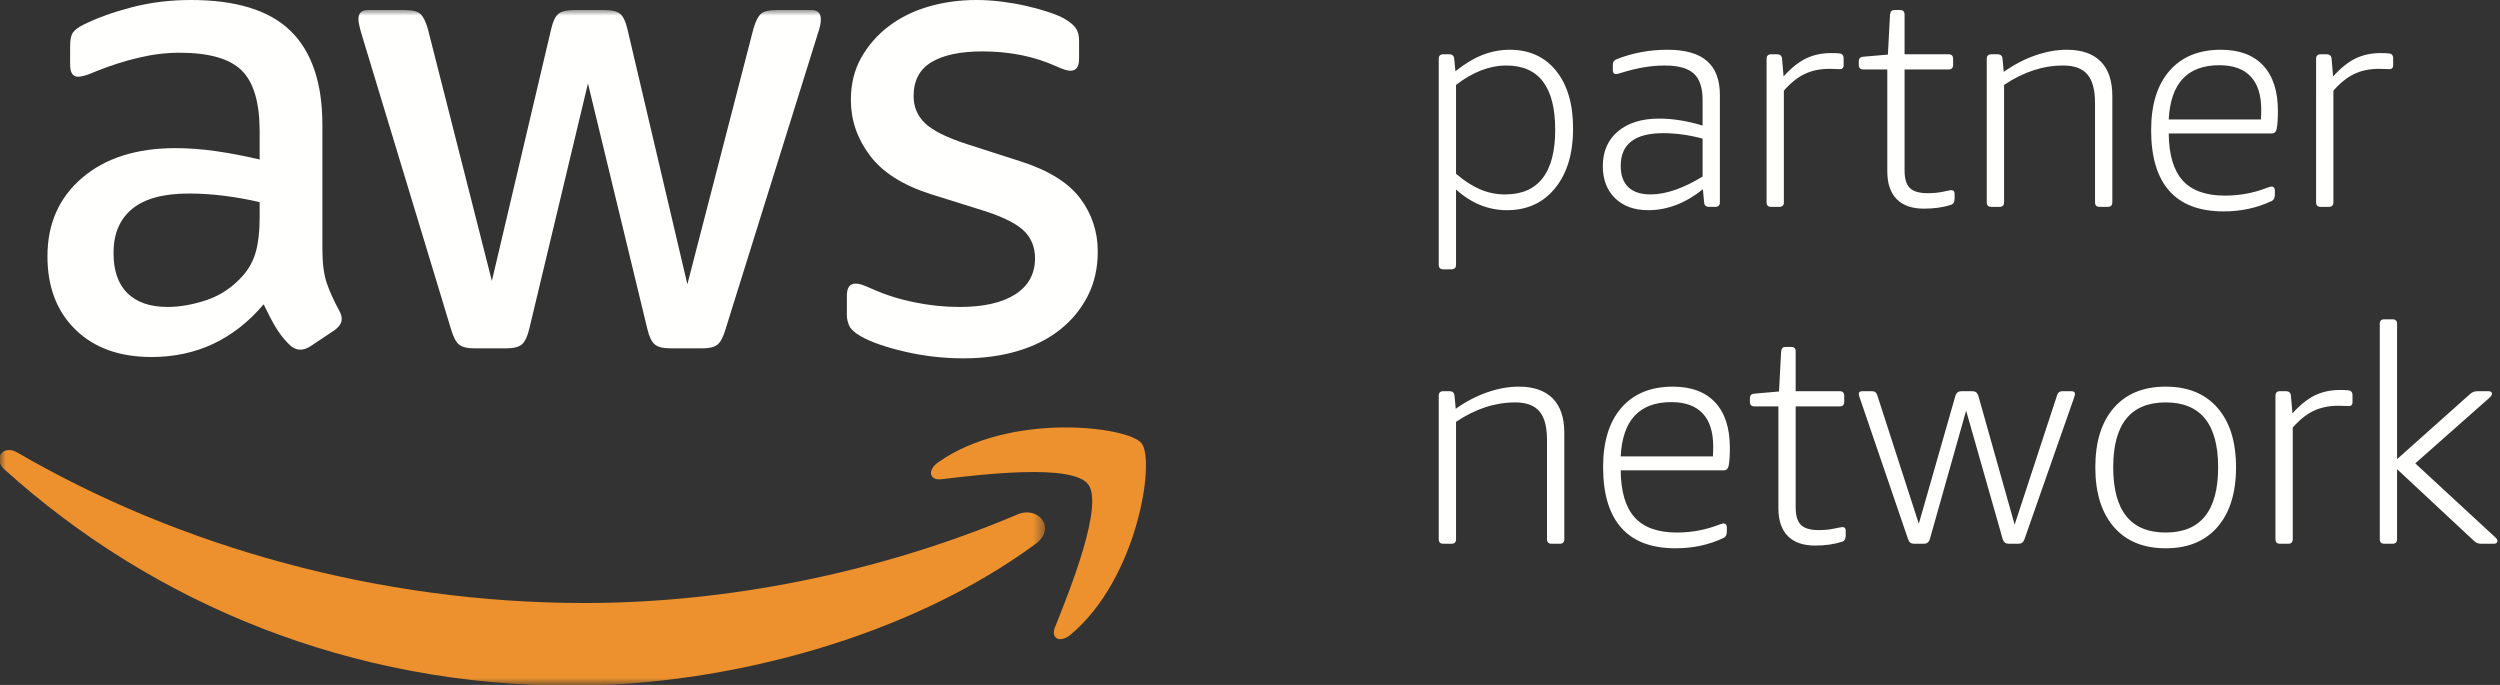 <svg xmlns="http://www.w3.org/2000/svg" xmlns:xlink="http://www.w3.org/1999/xlink" width="219" height="60" viewBox="0 0 219 60">
    <rect x="0" y="0" width="219" height="60" fill="#333333" stroke="none"/>
    <defs>
        <path id="r11jcpk19a" d="M0 0L91.542 0 91.542 59.122 0 59.122z"/>
    </defs>
    <g fill="none" fill-rule="evenodd">
        <g>
            <g>
                <path fill="#FFFFFE" d="M75.412 29.462c.896.506 2.183.955 3.858 1.343 1.675.39 3.391.586 5.144.586 1.715 0 3.293-.216 4.736-.644 1.44-.427 2.678-1.052 3.711-1.87 1.032-.818 1.84-1.802 2.426-2.952.585-1.149.877-2.445.877-3.888 0-1.753-.518-3.312-1.55-4.676-1.032-1.364-2.757-2.435-5.172-3.215l-4.735-1.52c-1.793-.584-3.02-1.198-3.683-1.84-.663-.644-.993-1.433-.993-2.368 0-1.364.526-2.357 1.577-2.982 1.053-.623 2.534-.934 4.443-.934 2.377 0 4.52.429 6.43 1.285.585.274 1.013.41 1.286.41.506 0 .76-.352.76-1.053V3.566c0-.467-.098-.837-.292-1.11-.196-.273-.527-.546-.994-.82-.351-.194-.818-.388-1.403-.583-.585-.195-1.219-.37-1.9-.527-.682-.155-1.402-.282-2.163-.38C87.016.05 86.265 0 85.525 0c-1.48 0-2.885.196-4.209.585-1.325.39-2.484.964-3.477 1.725-.995.76-1.793 1.675-2.397 2.746-.604 1.073-.906 2.31-.906 3.712 0 1.754.555 3.372 1.666 4.852 1.11 1.482 2.893 2.612 5.348 3.39l4.852 1.52c1.636.546 2.757 1.13 3.36 1.754.605.624.907 1.403.907 2.338 0 1.364-.576 2.417-1.724 3.157-1.15.74-2.777 1.11-4.881 1.11-1.325 0-2.65-.136-3.975-.41-1.325-.27-2.553-.661-3.682-1.168-.352-.155-.635-.272-.848-.35-.215-.079-.42-.117-.614-.117-.507 0-.76.35-.76 1.052v1.695c0 .312.067.623.205.935.136.312.476.624 1.022.936M22.745 19.115c0 1.13-.107 2.095-.321 2.893-.215.8-.594 1.511-1.14 2.134-.897 1.014-1.95 1.724-3.156 2.133-1.21.41-2.358.614-3.45.614-1.519 0-2.689-.4-3.506-1.198-.819-.799-1.228-1.977-1.228-3.536 0-1.676.545-2.961 1.637-3.859 1.09-.896 2.747-1.343 4.968-1.343 1.013 0 2.056.067 3.127.204 1.071.137 2.094.32 3.07.555v1.403zm-3.828-5.875c-1.228-.175-2.408-.263-3.537-.263-3.429 0-6.158.868-8.183 2.601-2.027 1.735-3.04 4.025-3.04 6.869 0 2.69.818 4.833 2.455 6.43 1.636 1.598 3.859 2.397 6.664 2.397 3.936 0 7.209-1.54 9.82-4.618.35.74.691 1.393 1.023 1.958.331.565.73 1.08 1.199 1.549.31.312.642.467.993.467.273 0 .565-.097.877-.292l2.104-1.403c.429-.312.643-.643.643-.993 0-.234-.078-.487-.234-.76-.467-.857-.828-1.656-1.08-2.397-.255-.74-.38-1.733-.38-2.982V10.931c0-3.662-.927-6.401-2.778-8.213C23.612.906 20.7 0 16.725 0c-1.833 0-3.566.216-5.203.643-1.637.43-3.04.936-4.208 1.52-.469.234-.78.467-.936.702-.156.234-.234.623-.234 1.168V5.67c0 .702.234 1.053.701 1.053.117 0 .294-.03.527-.088.234-.059.622-.204 1.168-.438 1.17-.468 2.368-.848 3.596-1.14 1.228-.293 2.426-.438 3.595-.438 2.572 0 4.384.516 5.437 1.548 1.051 1.033 1.577 2.816 1.577 5.348v2.456c-1.325-.31-2.6-.555-3.828-.731z" transform="translate(-355 -2772) translate(355 2772)"/>
                <g transform="translate(-355 -2772) translate(355 2772) translate(0 .878)">
                    <mask id="ysp1c2wxub" fill="#fff">
                        <use xlink:href="#r11jcpk19a"/>
                    </mask>
                    <path fill="#FFFFFE" d="M39.522 27.999c.195.663.428 1.102.701 1.315.273.215.702.322 1.286.322h2.865c.622 0 1.07-.117 1.344-.35.272-.235.486-.682.643-1.345L51.505 6.43l5.203 21.51c.155.664.37 1.111.642 1.345.272.234.72.35 1.345.35h2.864c.585 0 1.012-.106 1.286-.321.272-.213.505-.652.701-1.315l8.067-25.837c.117-.35.195-.622.234-.818.038-.194.058-.37.058-.526 0-.546-.272-.818-.818-.818h-3.098c-.624 0-1.063.107-1.315.32-.254.216-.479.654-.672 1.316l-5.788 22.389-5.26-22.39C54.796.975 54.582.537 54.31.322 54.038.107 53.59 0 52.966 0h-2.69c-.623 0-1.071.107-1.343.32-.273.216-.488.654-.643 1.316l-5.202 22.096-5.612-22.096c-.196-.662-.42-1.1-.672-1.315C36.55.107 36.11 0 35.489 0h-3.274c-.546 0-.819.272-.819.818 0 .234.098.682.293 1.344L39.522 28" mask="url(#ysp1c2wxub)"/>
                    <path fill="#EC912D" d="M89.133 44.186c-12.328 5.23-25.728 7.76-37.916 7.76-18.07 0-35.564-4.957-49.711-13.19-1.238-.72-2.157.55-1.127 1.48 13.113 11.84 30.44 18.952 49.682 18.952 13.73 0 29.673-4.315 40.671-12.431 1.82-1.345.26-3.358-1.599-2.57" mask="url(#ysp1c2wxub)"/>
                </g>
                <path fill="#EC912D" d="M82.193 40.491c-.969.68-.802 1.619.272 1.49 3.546-.425 11.437-1.373 12.844.427 1.407 1.804-1.565 9.226-2.892 12.541-.403 1.001.46 1.406 1.369.648 5.899-4.935 7.423-15.277 6.216-16.77-1.2-1.482-11.513-2.757-17.81 1.664" transform="translate(-355 -2772) translate(355 2772)"/>
                <path fill="#FFFFFE" d="M131.852 17.031c1.453 0 2.546-.474 3.28-1.422.736-.947 1.104-2.36 1.104-4.237 0-3.755-1.427-5.633-4.277-5.633-1.47 0-2.942.567-4.411 1.7v7.785c.725.62 1.434 1.076 2.125 1.369.69.292 1.418.438 2.18.438zm-5.42 6.561c-.265 0-.399-.132-.399-.398V5.154c0-.265.134-.399.399-.399h.505c.284 0 .435.134.452.4l.106 1.089c.814-.655 1.607-1.133 2.378-1.434.77-.3 1.564-.452 2.378-.452 1.717 0 3.072.616 4.065 1.846.991 1.232 1.487 2.918 1.487 5.062 0 2.177-.522 3.914-1.567 5.206-1.046 1.294-2.453 1.94-4.225 1.94-1.63 0-3.117-.603-4.463-1.806v6.588c0 .266-.134.398-.398.398h-.718zM144.603 17.031c.673 0 1.399-.137 2.18-.412.78-.275 1.568-.66 2.365-1.156v-3.322c-1.188-.318-2.34-.477-3.454-.477-2.48 0-3.72.957-3.72 2.87 0 .815.222 1.434.663 1.86.443.424 1.099.637 1.966.637zm-.212 1.381c-1.222 0-2.192-.349-2.91-1.049-.715-.7-1.074-1.634-1.074-2.803 0-1.293.441-2.311 1.327-3.055.886-.745 2.09-1.117 3.615-1.117 1.185 0 2.452.205 3.799.612V8.768c0-1.08-.258-1.855-.772-2.325-.514-.469-1.363-.704-2.55-.704-1.205 0-2.499.221-3.88.665-.158.053-.292.08-.398.08-.176 0-.264-.116-.264-.345v-.426c0-.142.025-.253.078-.332.053-.08.144-.146.267-.199 1.399-.55 2.878-.824 4.436-.824 1.56 0 2.715.327 3.467.983.752.655 1.13 1.647 1.13 2.975v9.406c0 .266-.133.398-.398.398h-.56c-.264 0-.405-.132-.424-.398l-.105-1.144c-1.525 1.223-3.119 1.834-4.784 1.834zM155.15 18.12c-.264 0-.398-.132-.398-.398V5.155c0-.266.134-.4.398-.4h.507c.282 0 .433.134.45.4l.134 1.54c.673-.744 1.333-1.27 1.978-1.58.647-.31 1.377-.465 2.194-.465.282 0 .512.01.69.027.265.017.398.16.398.424v.665c0 .07-.027.137-.08.2-.053.06-.123.092-.212.092-.143 0-.275-.004-.398-.012-.126-.01-.31-.015-.56-.015-.813 0-1.536.151-2.164.452-.629.301-1.235.788-1.82 1.461v9.778c0 .266-.134.398-.399.398h-.718M168.541 18.279c-1.046 0-1.842-.28-2.392-.837-.549-.557-.821-1.367-.821-2.43V6.084h-2.1c-.267 0-.398-.134-.398-.4V5.42c0-.142.025-.247.078-.319.053-.07.161-.115.32-.132l2.152-.186.186-3.506c.017-.142.057-.244.118-.306.063-.063.156-.093.28-.093h.478c.267 0 .398.133.398.399v3.478h3.854c.265 0 .398.134.398.4v.53c0 .266-.133.4-.398.4h-3.854v8.847c0 .726.155 1.24.465 1.54.31.302.828.452 1.556.452.512 0 .965-.044 1.353-.132.195-.036.35-.067.466-.093.115-.028.2-.04.252-.04.195 0 .292.107.292.318v.4c0 .3-.097.486-.292.556-.69.23-1.487.346-2.39.346M174.438 18.12c-.265 0-.398-.132-.398-.398V5.155c0-.266.133-.4.398-.4h.532c.283 0 .434.134.452.4l.107 1.142c.868-.62 1.78-1.097 2.736-1.434.957-.336 1.887-.505 2.789-.505 1.293 0 2.28.34 2.963 1.023.68.682 1.022 1.688 1.022 3.015v9.326c0 .266-.131.398-.398.398h-.716c-.267 0-.4-.132-.4-.398V9.034c0-1.151-.22-1.988-.664-2.511-.443-.522-1.152-.784-2.125-.784-1.771 0-3.498.567-5.18 1.7v10.283c0 .266-.134.398-.399.398h-.719M198.057 10.468c.017-.247.027-.54.027-.877 0-1.275-.31-2.239-.93-2.896-.62-.654-1.532-.982-2.737-.982-2.8 0-4.277 1.584-4.436 4.755h8.076zm-3.268 8.05c-2.108 0-3.694-.597-4.755-1.793-1.064-1.196-1.595-2.97-1.595-5.327 0-2.232.536-3.962 1.607-5.194 1.073-1.23 2.574-1.846 4.505-1.846 1.61 0 2.846.46 3.706 1.381.857.921 1.287 2.241 1.287 3.959 0 .708-.035 1.24-.106 1.594-.053.266-.204.399-.451.399h-9.006c.016 1.86.424 3.232 1.22 4.118.8.885 2.03 1.327 3.695 1.327 1.275 0 2.488-.22 3.639-.664.23-.087.388-.132.48-.132.07 0 .13.03.183.093.054.062.08.137.08.225v.4c0 .283-.098.468-.291.557-1.276.601-2.674.903-4.198.903zM203.29 18.12c-.266 0-.4-.132-.4-.398V5.155c0-.266.134-.4.4-.4h.505c.283 0 .434.134.452.4l.133 1.54c.673-.744 1.332-1.27 1.977-1.58.648-.31 1.378-.465 2.194-.465.283 0 .512.01.69.027.266.017.399.16.399.424v.665c0 .07-.027.137-.081.2-.052.06-.124.092-.211.092-.143 0-.275-.004-.398-.012-.126-.01-.311-.015-.56-.015-.814 0-1.536.151-2.164.452-.63.301-1.236.788-1.82 1.461v9.778c0 .266-.134.398-.399.398h-.718M126.432 47.632c-.265 0-.399-.132-.399-.398V34.668c0-.266.134-.4.399-.4h.532c.282 0 .433.134.45.4l.109 1.142c.866-.62 1.779-1.098 2.734-1.434.958-.337 1.888-.506 2.79-.506 1.294 0 2.28.342 2.962 1.023.682.682 1.023 1.688 1.023 3.016v9.325c0 .266-.132.398-.398.398h-.717c-.266 0-.4-.132-.4-.398v-8.687c0-1.152-.219-1.99-.663-2.511-.443-.522-1.151-.785-2.125-.785-1.772 0-3.498.568-5.181 1.702v10.28c0 .267-.134.4-.398.4h-.718M150.05 39.981c.017-.247.027-.54.027-.877 0-1.275-.31-2.24-.93-2.897-.62-.654-1.532-.982-2.737-.982-2.8 0-4.277 1.585-4.436 4.756h8.075zm-3.267 8.05c-2.11 0-3.694-.598-4.755-1.794-1.064-1.195-1.596-2.97-1.596-5.327 0-2.23.535-3.962 1.607-5.194 1.073-1.23 2.574-1.846 4.504-1.846 1.611 0 2.848.462 3.706 1.381.858.921 1.287 2.242 1.287 3.96 0 .708-.035 1.24-.105 1.593-.053.266-.204.4-.452.4h-9.005c.016 1.859.423 3.23 1.22 4.117.799.886 2.029 1.329 3.695 1.329 1.275 0 2.487-.223 3.64-.665.23-.088.388-.133.478-.133.07 0 .131.032.185.093.052.063.08.138.08.226v.399c0 .283-.098.47-.293.558-1.274.602-2.674.902-4.196.902zM159.002 47.792c-1.046 0-1.843-.28-2.392-.837-.55-.557-.822-1.368-.822-2.432v-8.925h-2.1c-.266 0-.398-.134-.398-.4v-.265c0-.141.027-.248.08-.319.052-.07.16-.115.319-.132l2.152-.187.187-3.506c.015-.142.057-.243.117-.306.064-.062.155-.093.281-.093h.476c.267 0 .399.133.399.399v3.48h3.853c.265 0 .399.133.399.399v.53c0 .266-.134.4-.399.4h-3.853v8.847c0 .726.155 1.24.465 1.54.31.301.828.451 1.556.451.512 0 .965-.044 1.353-.132.195-.035.35-.067.465-.093.116-.027.2-.04.254-.04.194 0 .292.106.292.319v.4c0 .3-.098.485-.292.556-.692.231-1.488.346-2.392.346M167.664 47.632c-.25 0-.418-.124-.507-.37l-4.223-12.356c-.07-.194-.107-.328-.107-.398 0-.159.107-.24.321-.24h.85c.229 0 .38.117.45.346l3.64 11.265 3.215-11.237c.089-.249.257-.373.505-.373h.982c.248 0 .416.124.505.373l3.188 11.317 3.72-11.345c.07-.23.222-.345.451-.345h.798c.212 0 .318.08.318.24 0 .07-.035.203-.106.397l-4.33 12.355c-.09.247-.257.371-.506.371h-.874c-.25 0-.418-.124-.507-.37l-3.214-11.292-3.188 11.291c-.088.247-.257.371-.504.371h-.877M189.714 46.65c3.063 0 4.595-1.904 4.595-5.712 0-3.79-1.532-5.687-4.595-5.687-3.064 0-4.596 1.896-4.596 5.687 0 3.808 1.532 5.712 4.596 5.712zm0 1.38c-1.948 0-3.463-.623-4.544-1.872-1.08-1.248-1.62-2.99-1.62-5.22 0-2.232.54-3.968 1.62-5.208 1.081-1.24 2.596-1.86 4.544-1.86 1.948 0 3.464.62 4.542 1.86 1.082 1.24 1.621 2.976 1.621 5.208 0 2.23-.54 3.972-1.62 5.22-1.08 1.249-2.595 1.872-4.543 1.872zM199.728 47.632c-.265 0-.398-.132-.398-.398V34.668c0-.266.133-.4.398-.4h.506c.282 0 .433.134.451.4l.133 1.54c.673-.744 1.333-1.27 1.979-1.58.646-.31 1.377-.466 2.193-.466.283 0 .512.01.691.027.265.018.398.16.398.425v.666c0 .07-.028.136-.08.198-.053.062-.124.093-.213.093-.143 0-.274-.005-.398-.013-.125-.01-.31-.014-.56-.014-.813 0-1.536.151-2.162.452-.63.301-1.237.788-1.821 1.461v9.777c0 .266-.134.398-.399.398h-.718M208.866 47.632c-.264 0-.398-.132-.398-.398V28.37c0-.266.134-.399.398-.399h.72c.264 0 .398.133.398.399V40.22l6.376-5.686c.176-.176.398-.265.665-.265h.955c.212 0 .32.08.32.24 0 .088-.098.22-.293.397l-6.43 5.686 6.96 6.43c.16.142.24.257.24.344 0 .179-.106.266-.318.266h-1.142c-.213 0-.408-.079-.584-.24l-6.75-6.295v6.137c0 .266-.133.398-.398.398h-.719" transform="translate(-355 -2772) translate(355 2772)"/>
            </g>
        </g>
    </g>
</svg>
